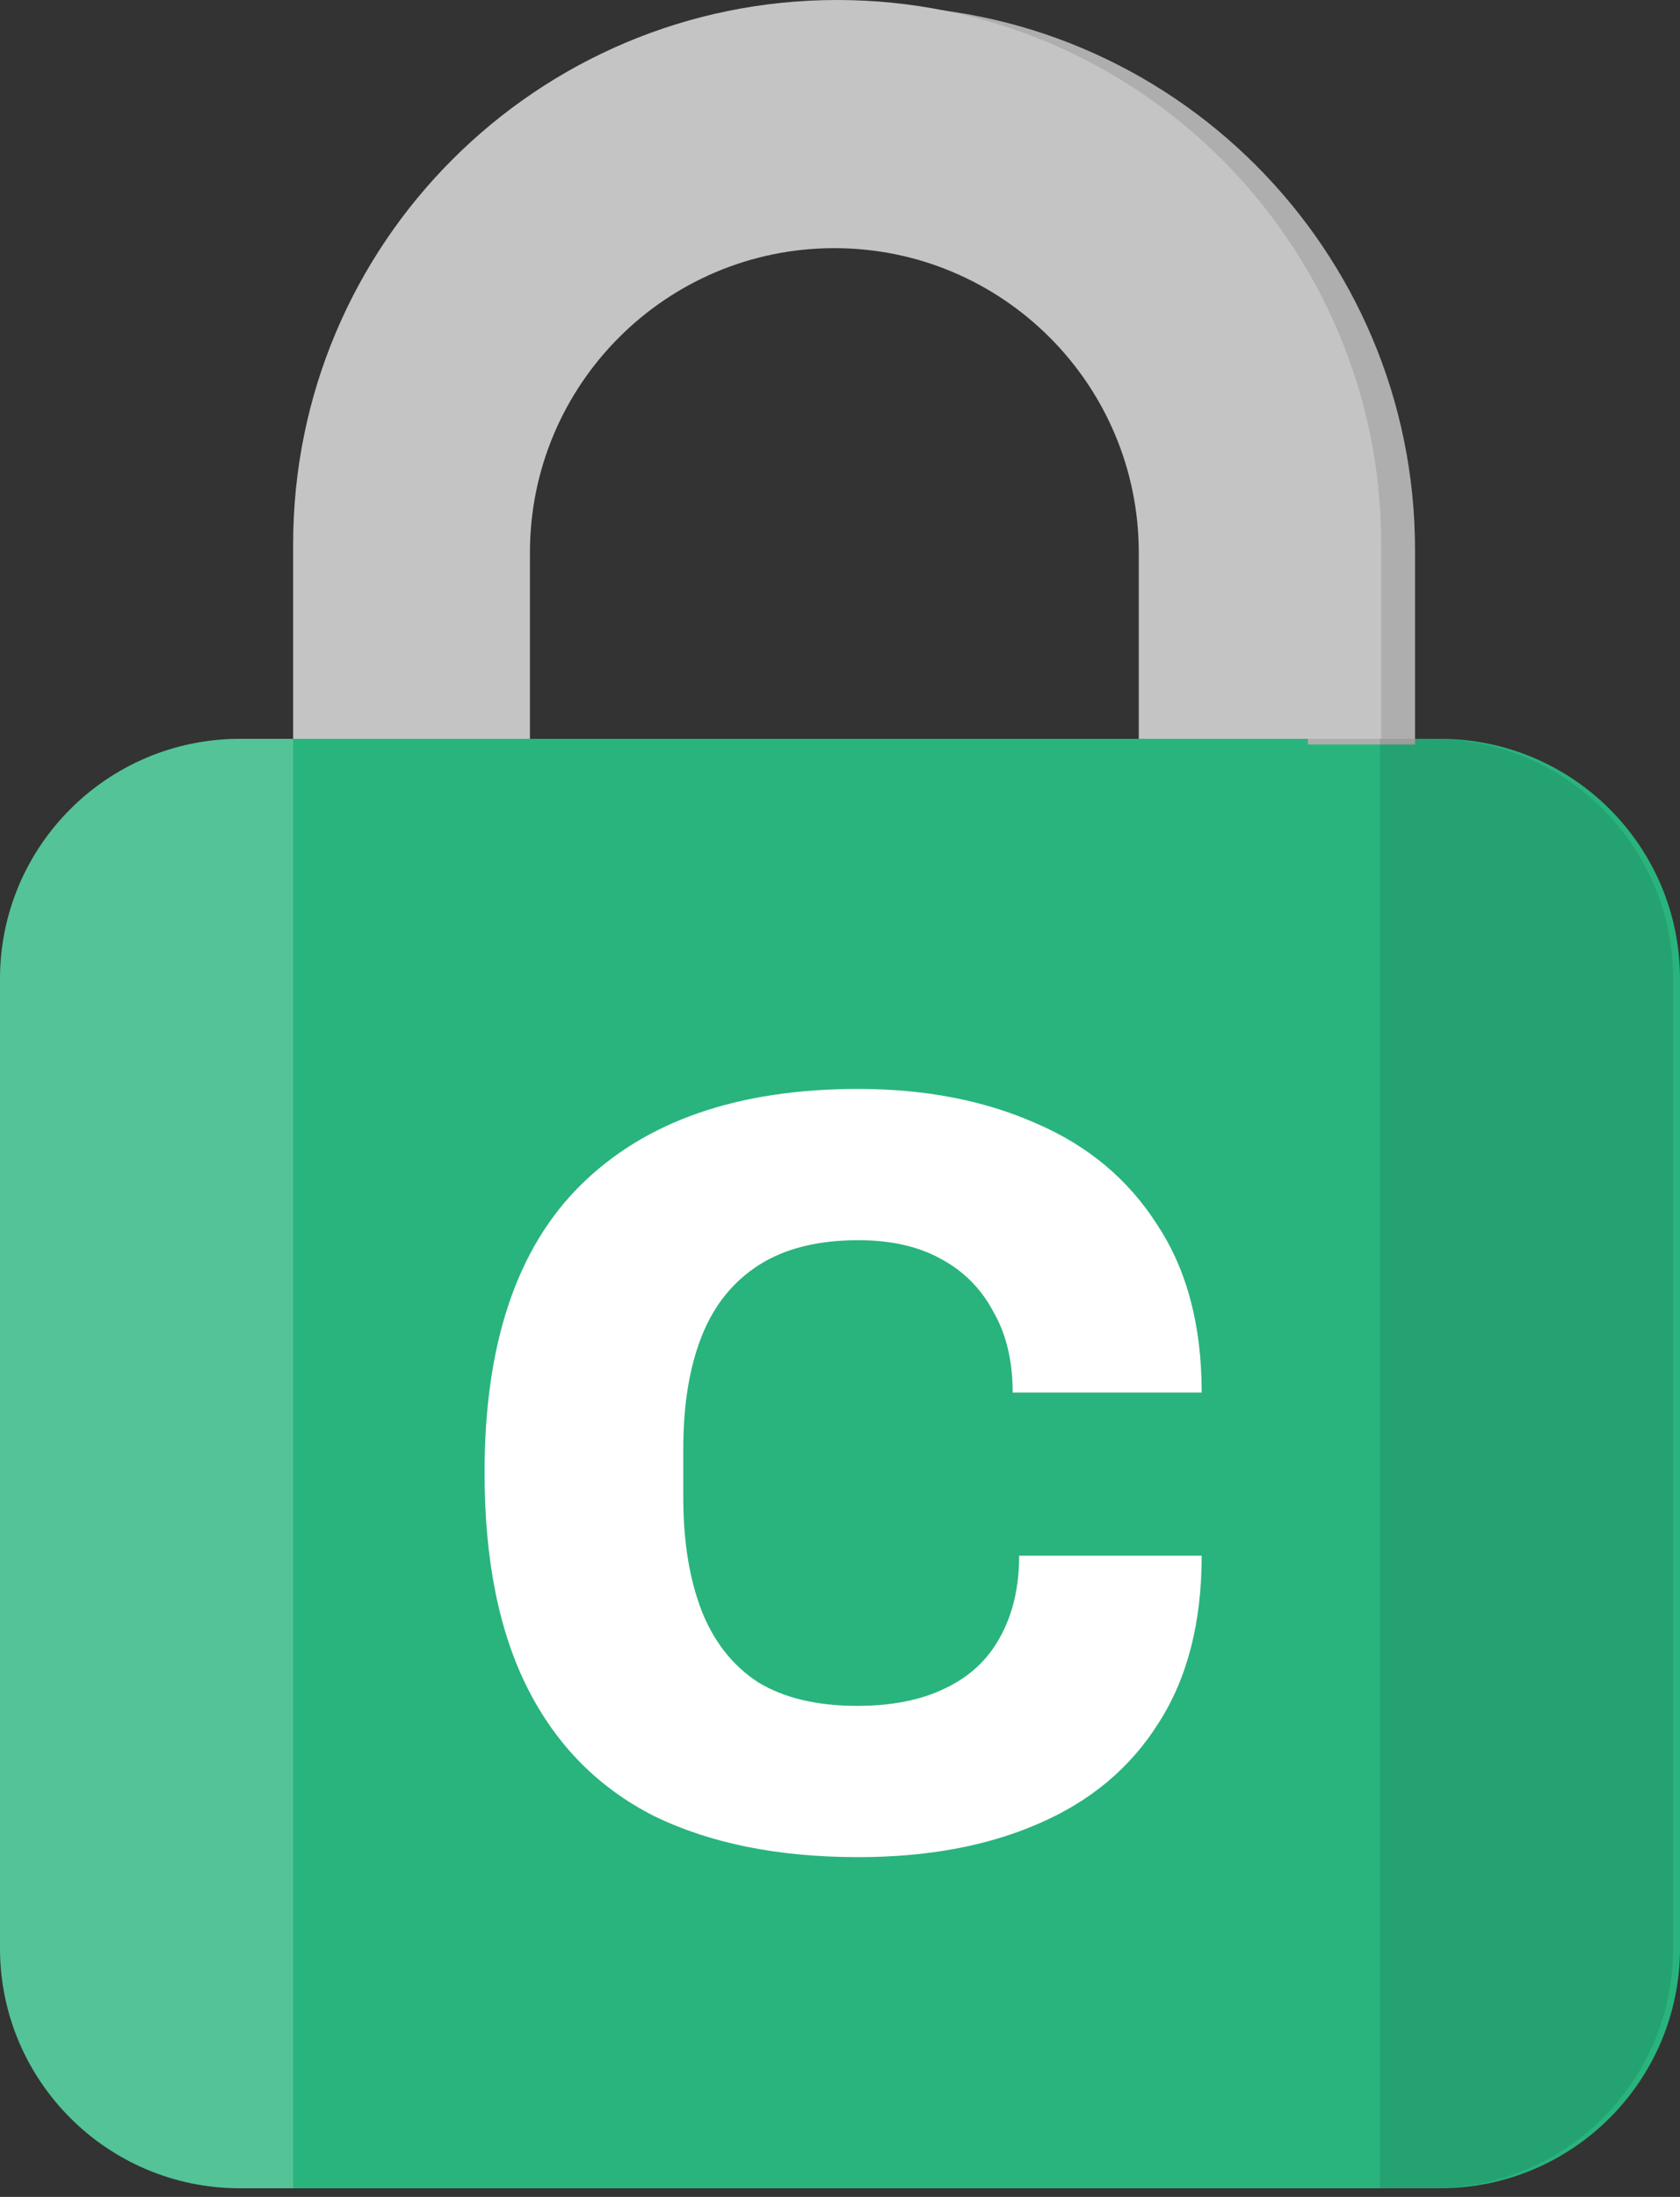 <svg width="140" height="183" viewBox="0 0 140 183" fill="none" xmlns="http://www.w3.org/2000/svg">
<rect x="0" y="0" width="140" height="183" fill="#333333" stroke="none"/>
<path d="M0 81.544C0 70.498 8.954 61.544 20 61.544H120C131.046 61.544 140 70.498 140 81.544V162.282C140 173.328 131.046 182.282 120 182.282H20C8.954 182.282 0 173.328 0 162.282V81.544Z" fill="#29B47D"/>
<path fill-rule="evenodd" clip-rule="evenodd" d="M68.121 0.687C69.589 0.543 71.078 0.47 72.584 0.47C97.622 0.47 117.919 20.767 117.919 45.805V62.013H108.993V45.805C108.993 22.273 91.064 2.928 68.121 0.687Z" fill="#AEAEAE"/>
<path fill-rule="evenodd" clip-rule="evenodd" d="M24.429 45.336C24.429 20.297 44.727 0 69.765 0C94.803 0 115.1 20.297 115.1 45.336V61.544H94.899V46.04C94.899 32.029 83.541 20.671 69.53 20.671C55.519 20.671 44.161 32.029 44.161 46.04V61.544H24.429V45.336Z" fill="#C4C4C4"/>
<path d="M0 81.544C0 70.498 8.954 61.544 20 61.544H24.43V182.282H20C8.954 182.282 0 173.328 0 162.282V81.544Z" fill="white" fill-opacity="0.2"/>
<path d="M139.43 162.282C139.43 173.328 130.475 182.282 119.43 182.282L115 182.282L115 61.544L119.43 61.544C130.475 61.544 139.43 70.498 139.43 81.544L139.43 162.282Z" fill="black" fill-opacity="0.1"/>
<path d="M71.52 154.697C64.86 154.697 59.19 153.557 54.51 151.277C49.89 148.937 46.38 145.397 43.98 140.657C41.58 135.917 40.38 129.917 40.38 122.657C40.38 111.977 43.05 103.997 48.39 98.717C53.79 93.377 61.5 90.707 71.52 90.707C77.1 90.707 82.05 91.667 86.37 93.587C90.69 95.447 94.05 98.267 96.45 102.047C98.91 105.767 100.14 110.417 100.14 115.997H84.39C84.39 113.357 83.85 111.107 82.77 109.247C81.75 107.327 80.28 105.857 78.36 104.837C76.5 103.817 74.22 103.307 71.52 103.307C68.16 103.307 65.4 103.997 63.24 105.377C61.08 106.757 59.49 108.737 58.47 111.317C57.45 113.897 56.94 117.017 56.94 120.677V124.727C56.94 128.387 57.45 131.537 58.47 134.177C59.49 136.757 61.05 138.737 63.15 140.117C65.31 141.437 68.07 142.097 71.43 142.097C74.31 142.097 76.74 141.617 78.72 140.657C80.76 139.697 82.29 138.287 83.31 136.427C84.39 134.507 84.93 132.227 84.93 129.587H100.14C100.14 135.167 98.94 139.817 96.54 143.537C94.2 147.257 90.87 150.047 86.55 151.907C82.29 153.767 77.28 154.697 71.52 154.697Z" fill="white"/>
</svg>
